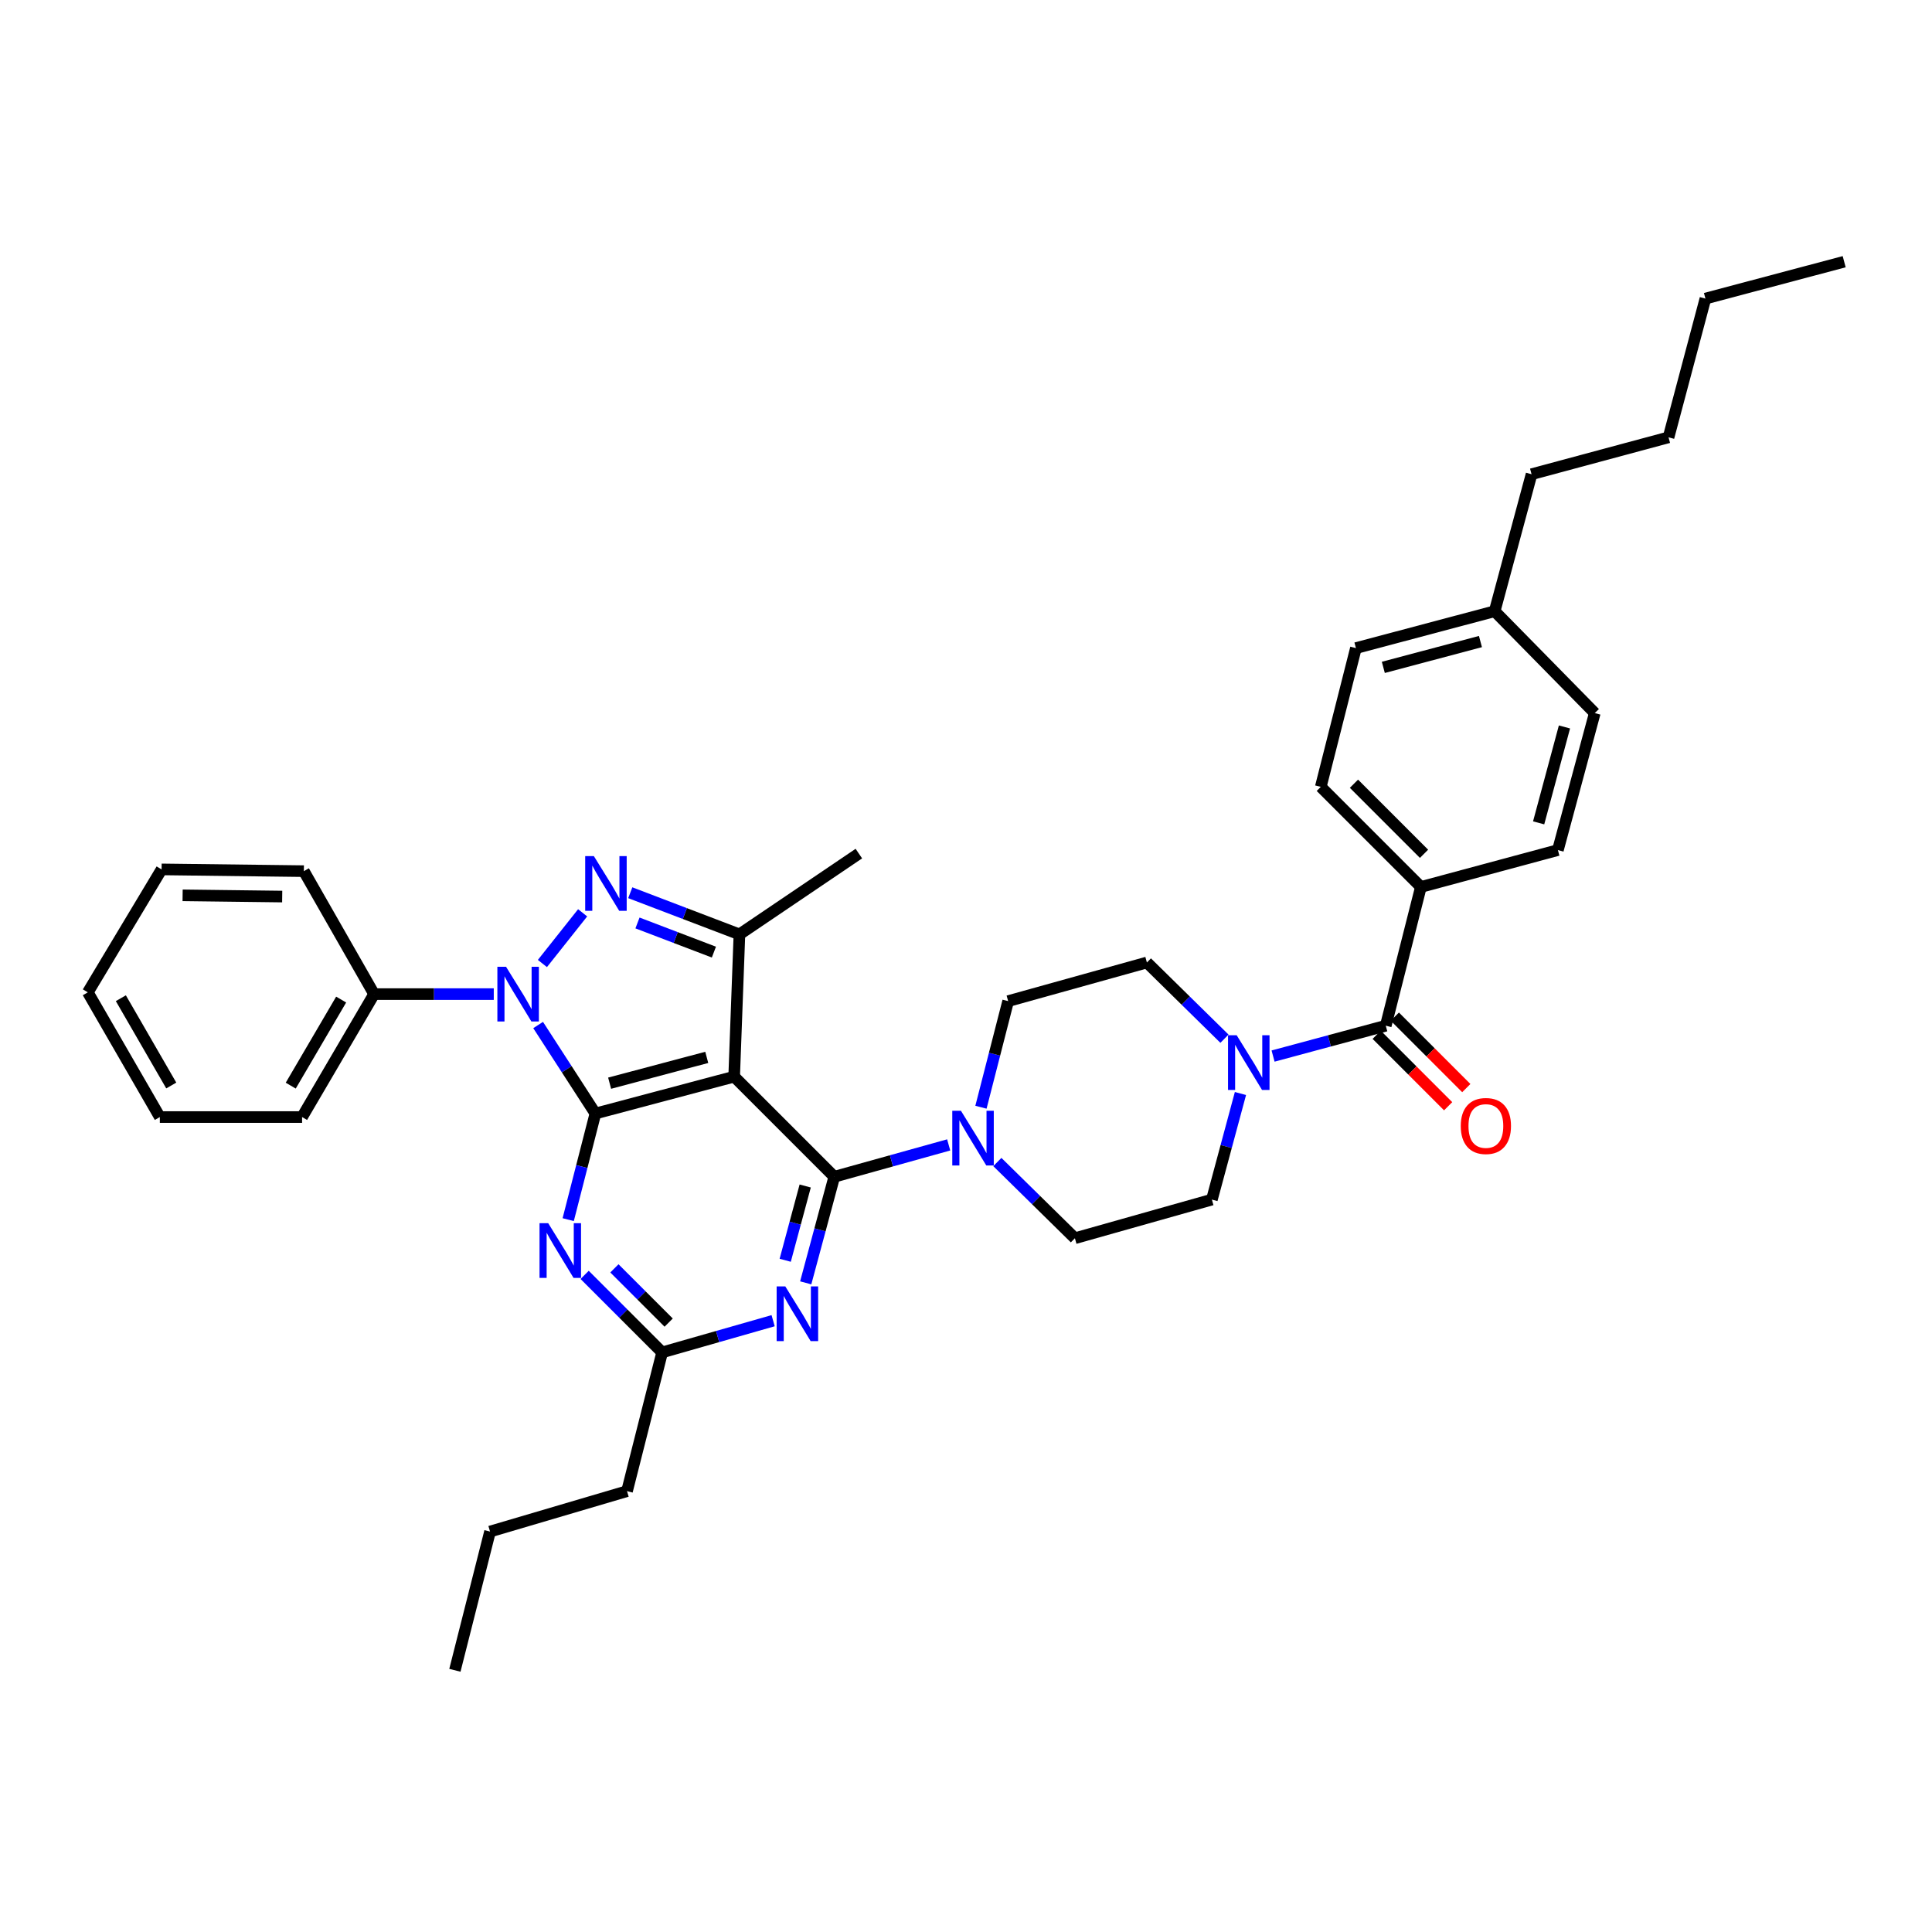 <?xml version='1.0' encoding='iso-8859-1'?>
<svg version='1.1' baseProfile='full'
              xmlns='http://www.w3.org/2000/svg'
                      xmlns:rdkit='http://www.rdkit.org/xml'
                      xmlns:xlink='http://www.w3.org/1999/xlink'
                  xml:space='preserve'
width='1000px' height='1000px' viewBox='0 0 1000 1000'>
<!-- END OF HEADER -->
<rect style='opacity:1.0;fill:#FFFFFF;stroke:none' width='1000' height='1000' x='0' y='0'> </rect>
<path class='bond-0' d='M 735.451,459.092 L 683.634,407.275' style='fill:none;fill-rule:evenodd;stroke:#000000;stroke-width:6px;stroke-linecap:butt;stroke-linejoin:miter;stroke-opacity:1' />
<path class='bond-0' d='M 737.074,441.925 L 700.802,405.653' style='fill:none;fill-rule:evenodd;stroke:#000000;stroke-width:6px;stroke-linecap:butt;stroke-linejoin:miter;stroke-opacity:1' />
<path class='bond-1' d='M 735.451,459.092 L 806.364,439.997' style='fill:none;fill-rule:evenodd;stroke:#000000;stroke-width:6px;stroke-linecap:butt;stroke-linejoin:miter;stroke-opacity:1' />
<path class='bond-2' d='M 735.451,459.092 L 717.271,530.906' style='fill:none;fill-rule:evenodd;stroke:#000000;stroke-width:6px;stroke-linecap:butt;stroke-linejoin:miter;stroke-opacity:1' />
<path class='bond-3' d='M 642.058,565.997 L 634.664,593.452' style='fill:none;fill-rule:evenodd;stroke:#0000FF;stroke-width:6px;stroke-linecap:butt;stroke-linejoin:miter;stroke-opacity:1' />
<path class='bond-3' d='M 634.664,593.452 L 627.27,620.907' style='fill:none;fill-rule:evenodd;stroke:#000000;stroke-width:6px;stroke-linecap:butt;stroke-linejoin:miter;stroke-opacity:1' />
<path class='bond-4' d='M 658.941,546.615 L 688.106,538.76' style='fill:none;fill-rule:evenodd;stroke:#0000FF;stroke-width:6px;stroke-linecap:butt;stroke-linejoin:miter;stroke-opacity:1' />
<path class='bond-4' d='M 688.106,538.76 L 717.271,530.906' style='fill:none;fill-rule:evenodd;stroke:#000000;stroke-width:6px;stroke-linecap:butt;stroke-linejoin:miter;stroke-opacity:1' />
<path class='bond-5' d='M 633.777,537.632 L 613.705,517.908' style='fill:none;fill-rule:evenodd;stroke:#0000FF;stroke-width:6px;stroke-linecap:butt;stroke-linejoin:miter;stroke-opacity:1' />
<path class='bond-5' d='M 613.705,517.908 L 593.633,498.184' style='fill:none;fill-rule:evenodd;stroke:#000000;stroke-width:6px;stroke-linecap:butt;stroke-linejoin:miter;stroke-opacity:1' />
<path class='bond-6' d='M 712.573,535.603 L 731.066,554.098' style='fill:none;fill-rule:evenodd;stroke:#000000;stroke-width:6px;stroke-linecap:butt;stroke-linejoin:miter;stroke-opacity:1' />
<path class='bond-6' d='M 731.066,554.098 L 749.558,572.593' style='fill:none;fill-rule:evenodd;stroke:#FF0000;stroke-width:6px;stroke-linecap:butt;stroke-linejoin:miter;stroke-opacity:1' />
<path class='bond-6' d='M 721.969,526.209 L 740.461,544.704' style='fill:none;fill-rule:evenodd;stroke:#000000;stroke-width:6px;stroke-linecap:butt;stroke-linejoin:miter;stroke-opacity:1' />
<path class='bond-6' d='M 740.461,544.704 L 758.954,563.199' style='fill:none;fill-rule:evenodd;stroke:#FF0000;stroke-width:6px;stroke-linecap:butt;stroke-linejoin:miter;stroke-opacity:1' />
<path class='bond-7' d='M 683.634,407.275 L 701.822,335.454' style='fill:none;fill-rule:evenodd;stroke:#000000;stroke-width:6px;stroke-linecap:butt;stroke-linejoin:miter;stroke-opacity:1' />
<path class='bond-8' d='M 806.364,439.997 L 825.452,369.091' style='fill:none;fill-rule:evenodd;stroke:#000000;stroke-width:6px;stroke-linecap:butt;stroke-linejoin:miter;stroke-opacity:1' />
<path class='bond-8' d='M 796.398,425.907 L 809.76,376.273' style='fill:none;fill-rule:evenodd;stroke:#000000;stroke-width:6px;stroke-linecap:butt;stroke-linejoin:miter;stroke-opacity:1' />
<path class='bond-9' d='M 278.535,530.549 L 293.357,553.455' style='fill:none;fill-rule:evenodd;stroke:#0000FF;stroke-width:6px;stroke-linecap:butt;stroke-linejoin:miter;stroke-opacity:1' />
<path class='bond-9' d='M 293.357,553.455 L 308.18,576.36' style='fill:none;fill-rule:evenodd;stroke:#000000;stroke-width:6px;stroke-linecap:butt;stroke-linejoin:miter;stroke-opacity:1' />
<path class='bond-10' d='M 280.748,498.711 L 301.572,472.47' style='fill:none;fill-rule:evenodd;stroke:#0000FF;stroke-width:6px;stroke-linecap:butt;stroke-linejoin:miter;stroke-opacity:1' />
<path class='bond-11' d='M 255.577,514.549 L 224.606,514.549' style='fill:none;fill-rule:evenodd;stroke:#0000FF;stroke-width:6px;stroke-linecap:butt;stroke-linejoin:miter;stroke-opacity:1' />
<path class='bond-11' d='M 224.606,514.549 L 193.636,514.549' style='fill:none;fill-rule:evenodd;stroke:#000000;stroke-width:6px;stroke-linecap:butt;stroke-linejoin:miter;stroke-opacity:1' />
<path class='bond-12' d='M 382.725,483.635 L 380.001,557.272' style='fill:none;fill-rule:evenodd;stroke:#000000;stroke-width:6px;stroke-linecap:butt;stroke-linejoin:miter;stroke-opacity:1' />
<path class='bond-13' d='M 382.725,483.635 L 354.474,472.854' style='fill:none;fill-rule:evenodd;stroke:#000000;stroke-width:6px;stroke-linecap:butt;stroke-linejoin:miter;stroke-opacity:1' />
<path class='bond-13' d='M 354.474,472.854 L 326.224,462.073' style='fill:none;fill-rule:evenodd;stroke:#0000FF;stroke-width:6px;stroke-linecap:butt;stroke-linejoin:miter;stroke-opacity:1' />
<path class='bond-13' d='M 369.512,492.814 L 349.737,485.268' style='fill:none;fill-rule:evenodd;stroke:#000000;stroke-width:6px;stroke-linecap:butt;stroke-linejoin:miter;stroke-opacity:1' />
<path class='bond-13' d='M 349.737,485.268 L 329.962,477.721' style='fill:none;fill-rule:evenodd;stroke:#0000FF;stroke-width:6px;stroke-linecap:butt;stroke-linejoin:miter;stroke-opacity:1' />
<path class='bond-14' d='M 382.725,483.635 L 444.544,441.82' style='fill:none;fill-rule:evenodd;stroke:#000000;stroke-width:6px;stroke-linecap:butt;stroke-linejoin:miter;stroke-opacity:1' />
<path class='bond-15' d='M 193.636,514.549 L 156.36,578.184' style='fill:none;fill-rule:evenodd;stroke:#000000;stroke-width:6px;stroke-linecap:butt;stroke-linejoin:miter;stroke-opacity:1' />
<path class='bond-15' d='M 176.58,517.378 L 150.487,561.923' style='fill:none;fill-rule:evenodd;stroke:#000000;stroke-width:6px;stroke-linecap:butt;stroke-linejoin:miter;stroke-opacity:1' />
<path class='bond-16' d='M 193.636,514.549 L 157.275,450.906' style='fill:none;fill-rule:evenodd;stroke:#000000;stroke-width:6px;stroke-linecap:butt;stroke-linejoin:miter;stroke-opacity:1' />
<path class='bond-17' d='M 156.36,578.184 L 82.731,578.184' style='fill:none;fill-rule:evenodd;stroke:#000000;stroke-width:6px;stroke-linecap:butt;stroke-linejoin:miter;stroke-opacity:1' />
<path class='bond-18' d='M 157.275,450.906 L 83.638,449.999' style='fill:none;fill-rule:evenodd;stroke:#000000;stroke-width:6px;stroke-linecap:butt;stroke-linejoin:miter;stroke-opacity:1' />
<path class='bond-18' d='M 146.066,464.056 L 94.52,463.42' style='fill:none;fill-rule:evenodd;stroke:#000000;stroke-width:6px;stroke-linecap:butt;stroke-linejoin:miter;stroke-opacity:1' />
<path class='bond-19' d='M 82.731,578.184 L 45.455,513.633' style='fill:none;fill-rule:evenodd;stroke:#000000;stroke-width:6px;stroke-linecap:butt;stroke-linejoin:miter;stroke-opacity:1' />
<path class='bond-19' d='M 88.645,561.857 L 62.552,516.672' style='fill:none;fill-rule:evenodd;stroke:#000000;stroke-width:6px;stroke-linecap:butt;stroke-linejoin:miter;stroke-opacity:1' />
<path class='bond-20' d='M 83.638,449.999 L 45.455,513.633' style='fill:none;fill-rule:evenodd;stroke:#000000;stroke-width:6px;stroke-linecap:butt;stroke-linejoin:miter;stroke-opacity:1' />
<path class='bond-21' d='M 380.001,557.272 L 308.18,576.36' style='fill:none;fill-rule:evenodd;stroke:#000000;stroke-width:6px;stroke-linecap:butt;stroke-linejoin:miter;stroke-opacity:1' />
<path class='bond-21' d='M 365.815,547.295 L 315.54,560.656' style='fill:none;fill-rule:evenodd;stroke:#000000;stroke-width:6px;stroke-linecap:butt;stroke-linejoin:miter;stroke-opacity:1' />
<path class='bond-22' d='M 380.001,557.272 L 431.818,609.089' style='fill:none;fill-rule:evenodd;stroke:#000000;stroke-width:6px;stroke-linecap:butt;stroke-linejoin:miter;stroke-opacity:1' />
<path class='bond-23' d='M 308.18,576.36 L 301.14,603.822' style='fill:none;fill-rule:evenodd;stroke:#000000;stroke-width:6px;stroke-linecap:butt;stroke-linejoin:miter;stroke-opacity:1' />
<path class='bond-23' d='M 301.14,603.822 L 294.099,631.283' style='fill:none;fill-rule:evenodd;stroke:#0000FF;stroke-width:6px;stroke-linecap:butt;stroke-linejoin:miter;stroke-opacity:1' />
<path class='bond-24' d='M 302.604,659.877 L 322.664,679.938' style='fill:none;fill-rule:evenodd;stroke:#0000FF;stroke-width:6px;stroke-linecap:butt;stroke-linejoin:miter;stroke-opacity:1' />
<path class='bond-24' d='M 322.664,679.938 L 342.725,699.999' style='fill:none;fill-rule:evenodd;stroke:#000000;stroke-width:6px;stroke-linecap:butt;stroke-linejoin:miter;stroke-opacity:1' />
<path class='bond-24' d='M 318.017,656.501 L 332.059,670.543' style='fill:none;fill-rule:evenodd;stroke:#0000FF;stroke-width:6px;stroke-linecap:butt;stroke-linejoin:miter;stroke-opacity:1' />
<path class='bond-24' d='M 332.059,670.543 L 346.102,684.585' style='fill:none;fill-rule:evenodd;stroke:#000000;stroke-width:6px;stroke-linecap:butt;stroke-linejoin:miter;stroke-opacity:1' />
<path class='bond-25' d='M 342.725,699.999 L 371.447,691.794' style='fill:none;fill-rule:evenodd;stroke:#000000;stroke-width:6px;stroke-linecap:butt;stroke-linejoin:miter;stroke-opacity:1' />
<path class='bond-25' d='M 371.447,691.794 L 400.17,683.59' style='fill:none;fill-rule:evenodd;stroke:#0000FF;stroke-width:6px;stroke-linecap:butt;stroke-linejoin:miter;stroke-opacity:1' />
<path class='bond-26' d='M 342.725,699.999 L 324.545,771.819' style='fill:none;fill-rule:evenodd;stroke:#000000;stroke-width:6px;stroke-linecap:butt;stroke-linejoin:miter;stroke-opacity:1' />
<path class='bond-27' d='M 417.036,664.006 L 424.427,636.548' style='fill:none;fill-rule:evenodd;stroke:#0000FF;stroke-width:6px;stroke-linecap:butt;stroke-linejoin:miter;stroke-opacity:1' />
<path class='bond-27' d='M 424.427,636.548 L 431.818,609.089' style='fill:none;fill-rule:evenodd;stroke:#000000;stroke-width:6px;stroke-linecap:butt;stroke-linejoin:miter;stroke-opacity:1' />
<path class='bond-27' d='M 406.423,652.315 L 411.597,633.094' style='fill:none;fill-rule:evenodd;stroke:#0000FF;stroke-width:6px;stroke-linecap:butt;stroke-linejoin:miter;stroke-opacity:1' />
<path class='bond-27' d='M 411.597,633.094 L 416.771,613.873' style='fill:none;fill-rule:evenodd;stroke:#000000;stroke-width:6px;stroke-linecap:butt;stroke-linejoin:miter;stroke-opacity:1' />
<path class='bond-28' d='M 431.818,609.089 L 461.427,600.846' style='fill:none;fill-rule:evenodd;stroke:#000000;stroke-width:6px;stroke-linecap:butt;stroke-linejoin:miter;stroke-opacity:1' />
<path class='bond-28' d='M 461.427,600.846 L 491.035,592.602' style='fill:none;fill-rule:evenodd;stroke:#0000FF;stroke-width:6px;stroke-linecap:butt;stroke-linejoin:miter;stroke-opacity:1' />
<path class='bond-29' d='M 516.227,601.465 L 536.296,621.188' style='fill:none;fill-rule:evenodd;stroke:#0000FF;stroke-width:6px;stroke-linecap:butt;stroke-linejoin:miter;stroke-opacity:1' />
<path class='bond-29' d='M 536.296,621.188 L 556.364,640.911' style='fill:none;fill-rule:evenodd;stroke:#000000;stroke-width:6px;stroke-linecap:butt;stroke-linejoin:miter;stroke-opacity:1' />
<path class='bond-30' d='M 507.739,573.103 L 514.779,545.642' style='fill:none;fill-rule:evenodd;stroke:#0000FF;stroke-width:6px;stroke-linecap:butt;stroke-linejoin:miter;stroke-opacity:1' />
<path class='bond-30' d='M 514.779,545.642 L 521.819,518.18' style='fill:none;fill-rule:evenodd;stroke:#000000;stroke-width:6px;stroke-linecap:butt;stroke-linejoin:miter;stroke-opacity:1' />
<path class='bond-31' d='M 324.545,771.819 L 253.639,792.731' style='fill:none;fill-rule:evenodd;stroke:#000000;stroke-width:6px;stroke-linecap:butt;stroke-linejoin:miter;stroke-opacity:1' />
<path class='bond-32' d='M 253.639,792.731 L 235.451,864.544' style='fill:none;fill-rule:evenodd;stroke:#000000;stroke-width:6px;stroke-linecap:butt;stroke-linejoin:miter;stroke-opacity:1' />
<path class='bond-33' d='M 556.364,640.911 L 627.27,620.907' style='fill:none;fill-rule:evenodd;stroke:#000000;stroke-width:6px;stroke-linecap:butt;stroke-linejoin:miter;stroke-opacity:1' />
<path class='bond-34' d='M 593.633,498.184 L 521.819,518.18' style='fill:none;fill-rule:evenodd;stroke:#000000;stroke-width:6px;stroke-linecap:butt;stroke-linejoin:miter;stroke-opacity:1' />
<path class='bond-35' d='M 701.822,335.454 L 773.635,316.366' style='fill:none;fill-rule:evenodd;stroke:#000000;stroke-width:6px;stroke-linecap:butt;stroke-linejoin:miter;stroke-opacity:1' />
<path class='bond-35' d='M 716.007,345.432 L 766.276,332.07' style='fill:none;fill-rule:evenodd;stroke:#000000;stroke-width:6px;stroke-linecap:butt;stroke-linejoin:miter;stroke-opacity:1' />
<path class='bond-36' d='M 825.452,369.091 L 773.635,316.366' style='fill:none;fill-rule:evenodd;stroke:#000000;stroke-width:6px;stroke-linecap:butt;stroke-linejoin:miter;stroke-opacity:1' />
<path class='bond-37' d='M 773.635,316.366 L 792.731,245.453' style='fill:none;fill-rule:evenodd;stroke:#000000;stroke-width:6px;stroke-linecap:butt;stroke-linejoin:miter;stroke-opacity:1' />
<path class='bond-38' d='M 792.731,245.453 L 863.636,226.365' style='fill:none;fill-rule:evenodd;stroke:#000000;stroke-width:6px;stroke-linecap:butt;stroke-linejoin:miter;stroke-opacity:1' />
<path class='bond-39' d='M 863.636,226.365 L 882.725,154.544' style='fill:none;fill-rule:evenodd;stroke:#000000;stroke-width:6px;stroke-linecap:butt;stroke-linejoin:miter;stroke-opacity:1' />
<path class='bond-40' d='M 882.725,154.544 L 954.545,135.456' style='fill:none;fill-rule:evenodd;stroke:#000000;stroke-width:6px;stroke-linecap:butt;stroke-linejoin:miter;stroke-opacity:1' />
<path  class='atom-1' d='M 640.105 535.841
L 649.385 550.841
Q 650.305 552.321, 651.785 555.001
Q 653.265 557.681, 653.345 557.841
L 653.345 535.841
L 657.105 535.841
L 657.105 564.161
L 653.225 564.161
L 643.265 547.761
Q 642.105 545.841, 640.865 543.641
Q 639.665 541.441, 639.305 540.761
L 639.305 564.161
L 635.625 564.161
L 635.625 535.841
L 640.105 535.841
' fill='#0000FF'/>
<path  class='atom-3' d='M 756.088 582.811
Q 756.088 576.011, 759.448 572.211
Q 762.808 568.411, 769.088 568.411
Q 775.368 568.411, 778.728 572.211
Q 782.088 576.011, 782.088 582.811
Q 782.088 589.691, 778.688 593.611
Q 775.288 597.491, 769.088 597.491
Q 762.848 597.491, 759.448 593.611
Q 756.088 589.731, 756.088 582.811
M 769.088 594.291
Q 773.408 594.291, 775.728 591.411
Q 778.088 588.491, 778.088 582.811
Q 778.088 577.251, 775.728 574.451
Q 773.408 571.611, 769.088 571.611
Q 764.768 571.611, 762.408 574.411
Q 760.088 577.211, 760.088 582.811
Q 760.088 588.531, 762.408 591.411
Q 764.768 594.291, 769.088 594.291
' fill='#FF0000'/>
<path  class='atom-6' d='M 261.92 500.389
L 271.2 515.389
Q 272.12 516.869, 273.6 519.549
Q 275.08 522.229, 275.16 522.389
L 275.16 500.389
L 278.92 500.389
L 278.92 528.709
L 275.04 528.709
L 265.08 512.309
Q 263.92 510.389, 262.68 508.189
Q 261.48 505.989, 261.12 505.309
L 261.12 528.709
L 257.44 528.709
L 257.44 500.389
L 261.92 500.389
' fill='#0000FF'/>
<path  class='atom-8' d='M 307.375 443.109
L 316.655 458.109
Q 317.575 459.589, 319.055 462.269
Q 320.535 464.949, 320.615 465.109
L 320.615 443.109
L 324.375 443.109
L 324.375 471.429
L 320.495 471.429
L 310.535 455.029
Q 309.375 453.109, 308.135 450.909
Q 306.935 448.709, 306.575 448.029
L 306.575 471.429
L 302.895 471.429
L 302.895 443.109
L 307.375 443.109
' fill='#0000FF'/>
<path  class='atom-18' d='M 283.74 633.113
L 293.02 648.113
Q 293.94 649.593, 295.42 652.273
Q 296.9 654.953, 296.98 655.113
L 296.98 633.113
L 300.74 633.113
L 300.74 661.433
L 296.86 661.433
L 286.9 645.033
Q 285.74 643.113, 284.5 640.913
Q 283.3 638.713, 282.94 638.033
L 282.94 661.433
L 279.26 661.433
L 279.26 633.113
L 283.74 633.113
' fill='#0000FF'/>
<path  class='atom-20' d='M 406.47 665.842
L 415.75 680.842
Q 416.67 682.322, 418.15 685.002
Q 419.63 687.682, 419.71 687.842
L 419.71 665.842
L 423.47 665.842
L 423.47 694.162
L 419.59 694.162
L 409.63 677.762
Q 408.47 675.842, 407.23 673.642
Q 406.03 671.442, 405.67 670.762
L 405.67 694.162
L 401.99 694.162
L 401.99 665.842
L 406.47 665.842
' fill='#0000FF'/>
<path  class='atom-22' d='M 497.379 574.933
L 506.659 589.933
Q 507.579 591.413, 509.059 594.093
Q 510.539 596.773, 510.619 596.933
L 510.619 574.933
L 514.379 574.933
L 514.379 603.253
L 510.499 603.253
L 500.539 586.853
Q 499.379 584.933, 498.139 582.733
Q 496.939 580.533, 496.579 579.853
L 496.579 603.253
L 492.899 603.253
L 492.899 574.933
L 497.379 574.933
' fill='#0000FF'/>
</svg>
